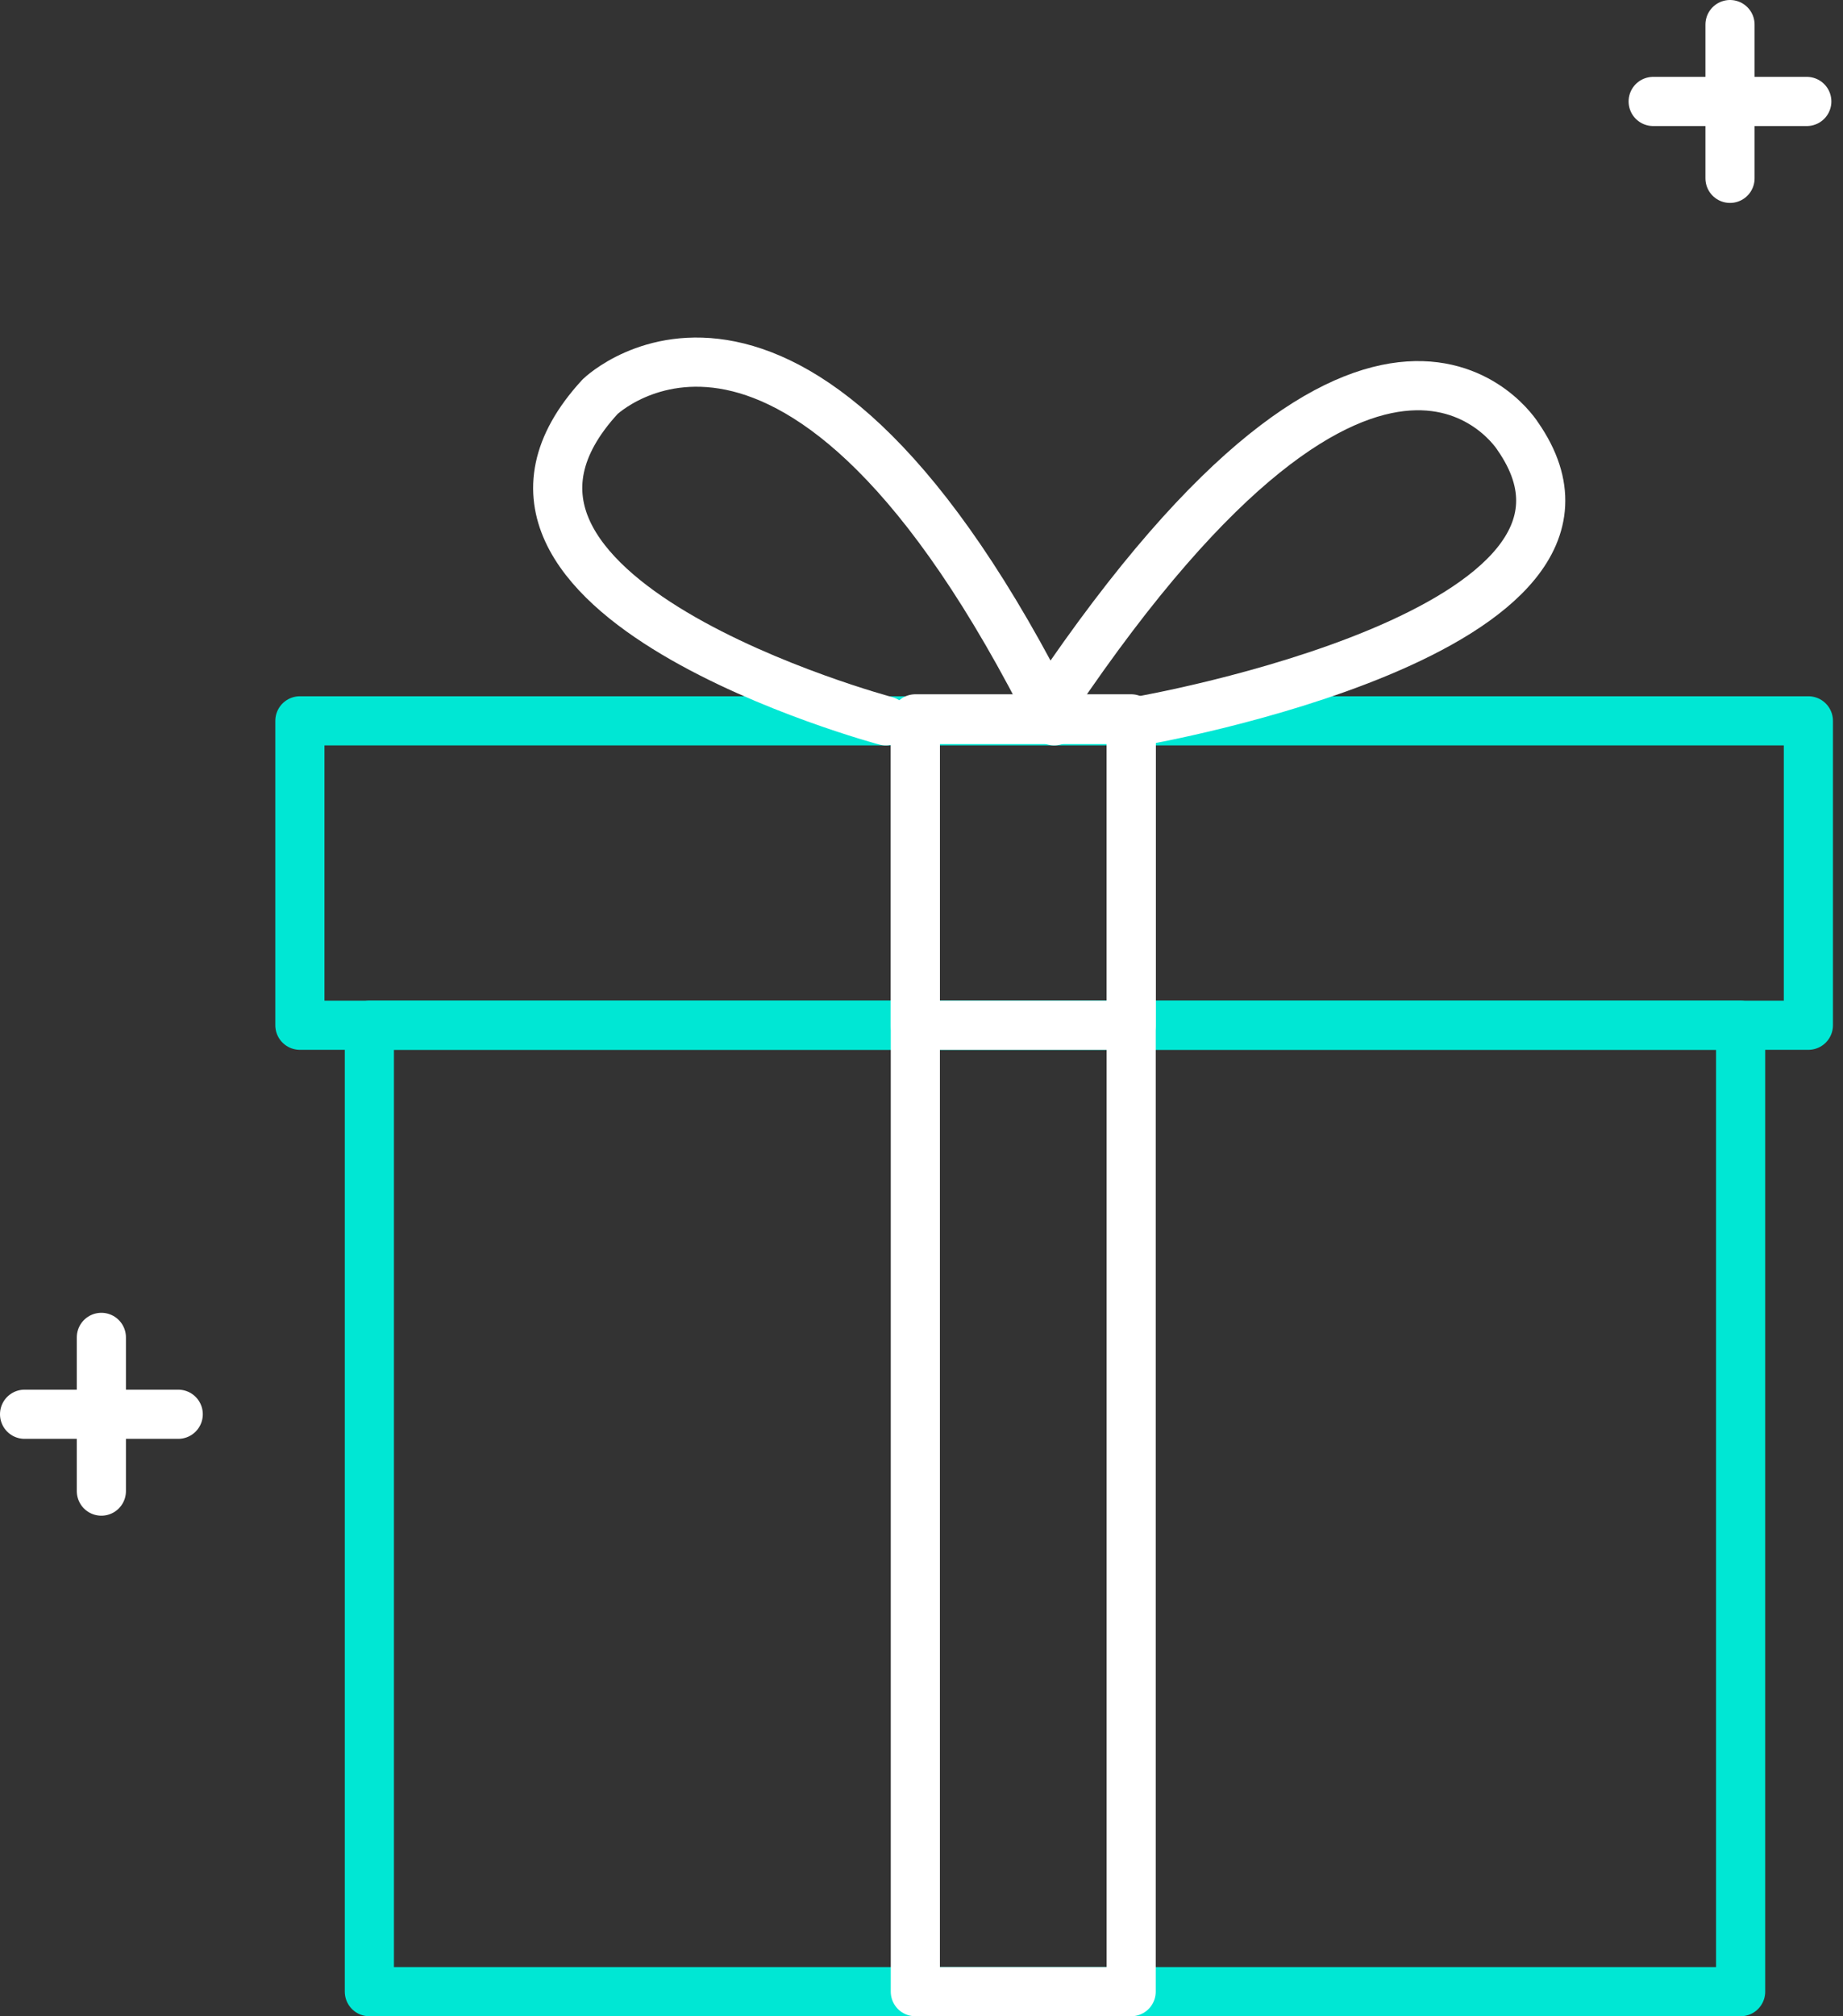 <svg width="75" height="82" viewBox="0 0 75 82" fill="none" xmlns="http://www.w3.org/2000/svg">
<rect x="0" y="0" width="75" height="82" fill="#333333" stroke="none"/>
<path d="M4.125 54.391V60.643" stroke="white" stroke-width="2" stroke-linecap="round" stroke-linejoin="round"/>
<path d="M7.253 57.517H1" stroke="white" stroke-width="2" stroke-linecap="round" stroke-linejoin="round"/>
<path d="M70.402 1V7.253" stroke="white" stroke-width="2" stroke-linecap="round" stroke-linejoin="round"/>
<path d="M73.527 4.126H67.275" stroke="white" stroke-width="2" stroke-linecap="round" stroke-linejoin="round"/>
<path d="M70.834 41.696H15.031V81H70.834V41.696Z" stroke="#00E7D4" stroke-width="2" stroke-linecap="round" stroke-linejoin="round"/>
<path d="M73.591 41.696H42.898H12.204V29.317H73.591V41.696Z" stroke="#00E7D4" stroke-width="2" stroke-linecap="round" stroke-linejoin="round"/>
<path d="M46.032 29.263H37.249V41.696H46.032V29.263Z" stroke="white" stroke-width="2" stroke-linecap="round" stroke-linejoin="round"/>
<path d="M36.049 29.317C36.049 29.317 16.975 24.221 24.42 16.134C24.42 16.134 32.425 8.373 42.898 29.317" stroke="white" stroke-width="2" stroke-linecap="round" stroke-linejoin="round"/>
<path d="M46.412 29.317C46.412 29.317 67.284 25.703 61.772 17.752C61.772 17.752 56.188 8.716 42.888 28.432" stroke="white" stroke-width="2" stroke-linecap="round" stroke-linejoin="round"/>
<path d="M46.032 29.236H37.249V81H46.032V29.236Z" stroke="white" stroke-width="2" stroke-linecap="round" stroke-linejoin="round"/>
</svg>
